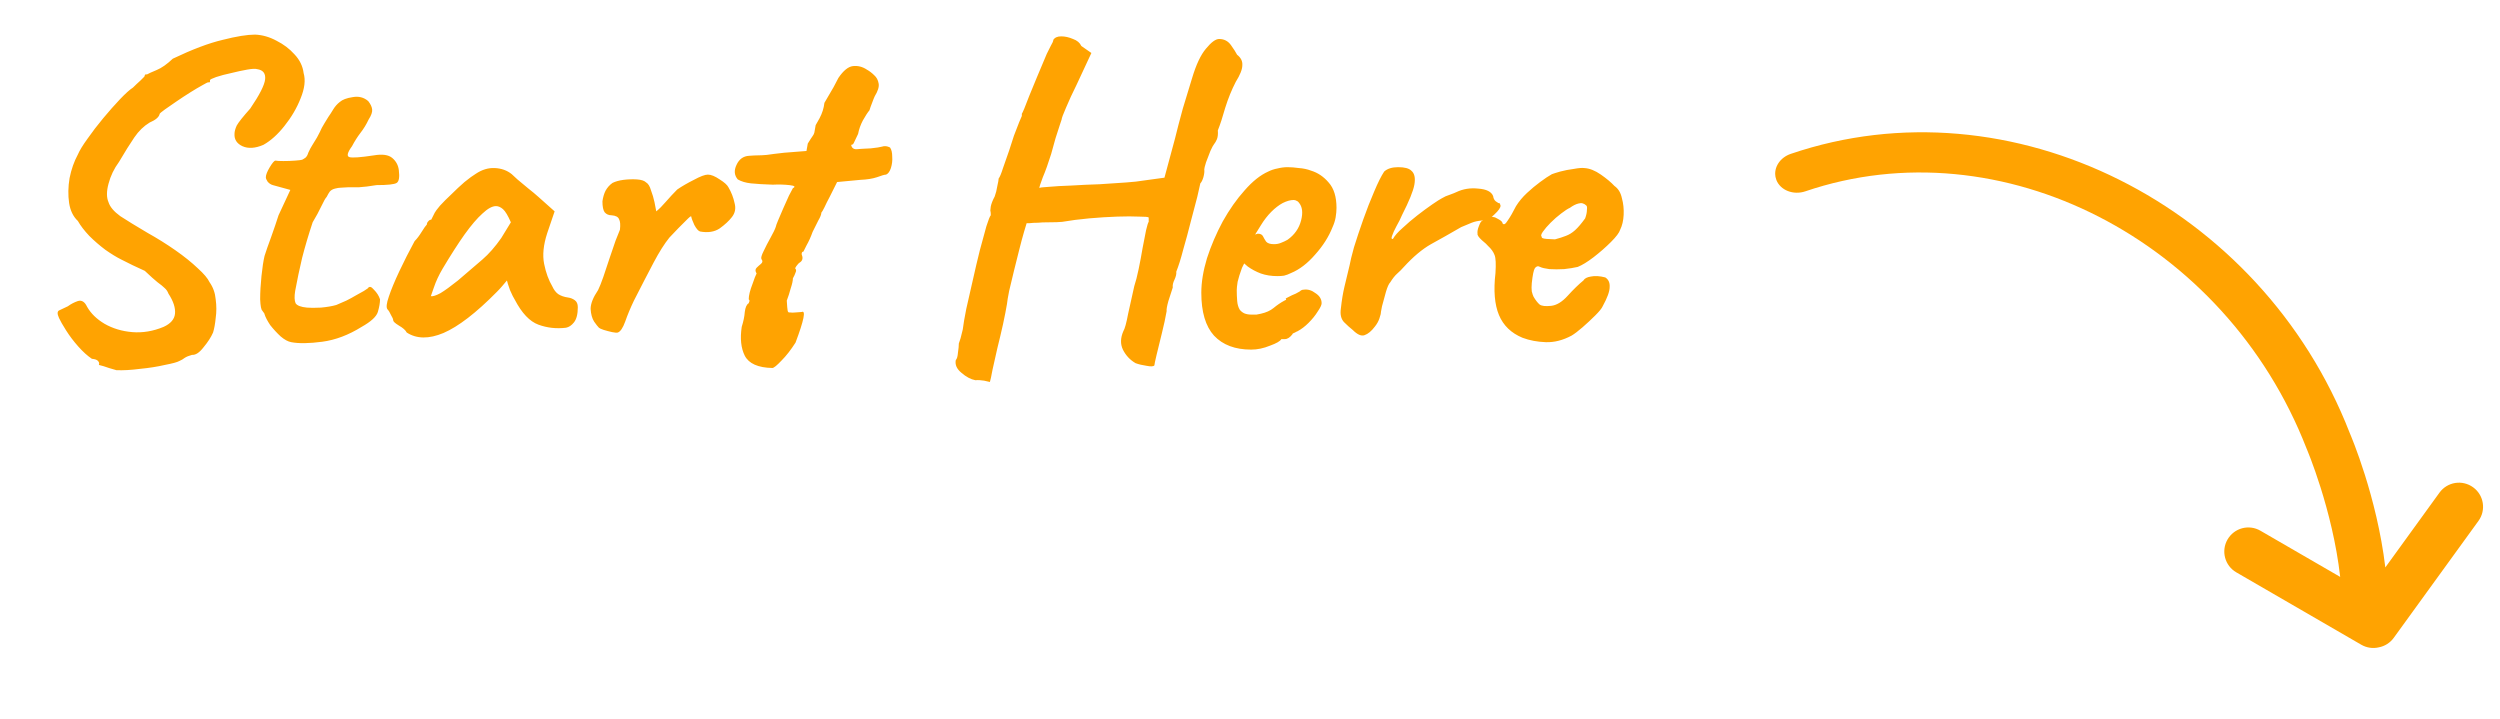 <svg fill="none" height="46" viewBox="0 0 160 46" width="160" xmlns="http://www.w3.org/2000/svg" xmlns:xlink="http://www.w3.org/1999/xlink"><clipPath id="a"><path d="m0 0h40v42.841h-40z" transform="matrix(.105 .995 .995 -.105 113 5.349)"/></clipPath><path d="m7.448 23.691c-.336-.093-.607-.177-.812-.252-.205-.056-.308-.084-.308-.084.037-.093.019-.177-.056-.252-.056-.075-.187-.121-.392-.14-.28-.187-.569-.448-.868-.784s-.56-.681-.784-1.036-.373-.616-.448-.784c-.131-.28-.121-.448.028-.504.149-.075.327-.159.532-.252.205-.149.42-.261.644-.336.243-.075.439.047.588.364.243.429.616.793 1.12 1.092.523.299 1.111.476 1.764.532.672.056 1.344-.056 2.016-.336.448-.205.691-.485.728-.84.037-.373-.103-.803-.42-1.288-.056-.149-.14-.271-.252-.364-.093-.093-.243-.215-.448-.364-.187-.149-.457-.392-.812-.728-.28-.131-.541-.252-.784-.364-.224-.112-.467-.233-.728-.364-.299-.149-.635-.355-1.008-.616-.373-.28-.719-.579-1.036-.896-.317-.336-.56-.653-.728-.952-.299-.28-.485-.663-.56-1.148-.075-.504-.065-1.036.028-1.596.112-.56.289-1.064.532-1.512.112-.261.317-.597.616-1.008.299-.429.635-.868 1.008-1.316s.728-.849 1.064-1.204c.355-.373.635-.625.84-.756.149-.149.308-.299.476-.448.168-.168.252-.252.252-.252.019-.093.047-.14.084-.14h.084c.093-.056.299-.149.616-.28.317-.131.663-.373 1.036-.728 1.251-.597 2.315-.999 3.192-1.204.877-.224 1.568-.336 2.072-.336.467.019.924.149 1.372.392.448.224.831.513 1.148.868.336.355.532.756.588 1.204.131.448.065.989-.196 1.624-.243.616-.588 1.204-1.036 1.764-.429.541-.877.943-1.344 1.204-.523.224-.971.252-1.344.084-.355-.168-.523-.429-.504-.784 0-.149.047-.327.14-.532.112-.205.401-.569.868-1.092.597-.877.915-1.503.952-1.876.037-.373-.131-.588-.504-.644-.112-.037-.327-.028-.644.028-.317.056-.663.131-1.036.224-.355.075-.672.159-.952.252-.261.093-.392.159-.392.196v.084c0 .056-.037.075-.112.056-.037 0-.168.065-.392.196-.205.112-.457.261-.756.448-.299.187-.597.383-.896.588-.28.187-.523.355-.728.504-.205.149-.317.243-.336.28-.037.205-.252.392-.644.56-.373.224-.7.541-.98.952-.28.411-.607.933-.98 1.568-.317.429-.541.896-.672 1.4-.131.485-.131.877 0 1.176.093.299.345.597.756.896.429.28 1.008.635 1.736 1.064.635.355 1.232.728 1.792 1.12s1.036.775 1.428 1.148c.392.355.644.653.756.896.224.317.355.681.392 1.092.056.411.056.812 0 1.204-.037.373-.093.681-.168.924-.131.299-.336.616-.616.952-.261.336-.504.495-.728.476-.205.056-.364.121-.476.196-.093.075-.205.14-.336.196-.131.075-.439.159-.924.252-.485.112-1.017.196-1.596.252-.579.075-1.083.103-1.512.084zm11.19-1.792c-.205-.037-.429-.159-.672-.364-.243-.224-.467-.467-.672-.728-.187-.28-.308-.513-.364-.7 0-.037-.028-.084-.084-.14-.037-.056-.056-.084-.056-.084-.075-.056-.121-.299-.14-.728 0-.448.028-.943.084-1.484s.121-.971.196-1.288c.093-.299.233-.7.42-1.204.187-.523.345-.989.476-1.4l.756-1.624-1.12-.308c-.131-.037-.243-.112-.336-.224-.075-.112-.112-.205-.112-.28 0-.149.084-.364.252-.644s.289-.42.364-.42c.093.019.261.028.504.028.261 0 .513-.009.756-.028.243-.019.392-.037.448-.056.075-.037.149-.084.224-.14.075-.075.131-.177.168-.308.093-.205.177-.364.252-.476.075-.112.177-.28.308-.504.131-.243.233-.448.308-.616.093-.168.233-.401.42-.7.093-.131.196-.289.308-.476.112-.187.252-.345.42-.476.168-.149.439-.252.812-.308.392-.075.728.009 1.008.252.149.187.233.364.252.532.019.168-.056.383-.224.644-.149.317-.327.607-.532.868-.187.243-.364.523-.532.84-.299.411-.355.644-.168.7.187.056.709.019 1.568-.112.541-.093.933-.037 1.176.168.243.205.383.467.42.784.056.448.009.719-.14.812-.149.093-.579.14-1.288.14-.448.075-.831.121-1.148.14-.317 0-.551 0-.7 0-.243.019-.401.028-.476.028-.075 0-.187.019-.336.056-.149.037-.261.103-.336.196-.056.075-.121.187-.196.336-.075.075-.187.271-.336.588-.149.317-.336.663-.56 1.036-.261.784-.485 1.54-.672 2.268-.168.709-.317 1.419-.448 2.128-.056.355-.047.616.028.784.093.149.336.243.728.28.205.019.504.019.896 0 .392-.037.719-.093.98-.168.205-.093.42-.187.644-.28.224-.112.429-.224.616-.336.168-.093.336-.187.504-.28.168-.112.252-.168.252-.168.093-.149.224-.121.392.084.187.187.317.392.392.616 0 .224-.047.495-.14.812-.093.299-.439.616-1.036.952-.84.523-1.68.84-2.52.952s-1.503.121-1.988.028zm7.394-.616c-.075-.149-.243-.299-.504-.448-.243-.149-.364-.261-.364-.336s-.047-.187-.14-.336c-.075-.168-.149-.289-.224-.364-.093-.112-.065-.383.084-.812.149-.448.373-.989.672-1.624s.625-1.279.98-1.932c.149-.149.299-.345.448-.588s.261-.401.336-.476c0-.075.028-.14.084-.196.056-.075.121-.112.196-.112l.224-.448c.037-.075.149-.224.336-.448.205-.224.448-.467.728-.728.28-.28.56-.541.84-.784.299-.243.541-.42.728-.532.392-.261.793-.383 1.204-.364.429.019.793.149 1.092.392.056.056.177.168.364.336.205.168.429.355.672.56.261.205.485.392.672.56l1.036.924-.476 1.4c-.243.747-.308 1.4-.196 1.96s.289 1.045.532 1.456c.093.205.215.364.364.476.168.112.383.187.644.224.149.019.289.075.42.168s.196.243.196.448c0 .448-.084.775-.252.98-.149.187-.317.299-.504.336-.616.075-1.204.009-1.764-.196s-1.064-.737-1.512-1.596c-.075-.112-.177-.317-.308-.616-.112-.317-.177-.523-.196-.616-.075.093-.177.215-.308.364-.112.131-.224.252-.336.364-1.325 1.344-2.464 2.221-3.416 2.632-.933.392-1.717.383-2.352-.028zm1.54-2.324c.131.019.336-.047.616-.196.28-.168.653-.439 1.12-.812.635-.541 1.157-.989 1.568-1.344s.812-.812 1.204-1.372l.616-1.008c-.187-.429-.355-.709-.504-.84s-.299-.196-.448-.196c-.243 0-.532.159-.868.476-.336.299-.719.747-1.148 1.344-.411.579-.877 1.307-1.4 2.184-.243.411-.429.812-.56 1.204-.131.373-.196.56-.196.56zm11.964 2.324c-.056.019-.177.009-.364-.028-.168-.037-.345-.084-.532-.14-.168-.056-.271-.103-.308-.14-.075-.075-.177-.205-.308-.392-.131-.205-.205-.476-.224-.812 0-.336.159-.737.476-1.204.093-.187.205-.467.336-.84.131-.373.261-.765.392-1.176.149-.429.28-.812.392-1.148.131-.336.224-.569.28-.7.037-.317.019-.541-.056-.672-.056-.149-.215-.233-.476-.252-.187 0-.336-.065-.448-.196-.093-.131-.14-.364-.14-.7.037-.261.103-.485.196-.672.112-.205.261-.373.448-.504.187-.093.42-.159.7-.196.299-.037.588-.047.868-.028s.476.084.588.196c.131.075.233.243.308.504.093.243.168.495.224.756s.093.457.112.588c.187-.149.392-.355.616-.616.243-.28.485-.541.728-.784.299-.205.653-.411 1.064-.616.411-.224.709-.336.896-.336.205 0 .457.103.756.308.299.187.485.355.56.504.187.317.317.653.392 1.008.093.336.037.635-.168.896-.187.243-.448.485-.784.728-.336.224-.756.289-1.26.196-.112-.037-.233-.177-.364-.42-.112-.243-.177-.42-.196-.532 0-.056-.084 0-.252.168-.149.149-.336.336-.56.56-.205.224-.401.429-.588.616-.317.392-.653.924-1.008 1.596-.355.672-.775 1.484-1.26 2.436-.224.467-.411.915-.56 1.344-.149.411-.308.644-.476.7zm9.894 2.268c-.915-.019-1.503-.28-1.764-.784-.243-.485-.308-1.101-.196-1.848.112-.355.177-.672.196-.952.037-.299.121-.485.252-.56 0 0 .009-.028.028-.084.037-.056.028-.112-.028-.168 0-.243.084-.579.252-1.008.037-.112.084-.243.14-.392.075-.168.112-.252.112-.252-.093-.149-.093-.271 0-.364.093-.093.187-.177.28-.252.112-.093.121-.196.028-.308-.037-.075.009-.243.14-.504.131-.28.28-.569.448-.868s.28-.532.336-.7c0-.037.047-.168.14-.392.093-.224.205-.485.336-.784.131-.299.252-.569.364-.812.131-.243.215-.401.252-.476.187-.093.112-.159-.224-.196s-.691-.047-1.064-.028c-.579-.019-1.045-.047-1.4-.084-.336-.037-.616-.121-.84-.252-.224-.261-.252-.569-.084-.924.168-.373.439-.569.812-.588.243-.019.429-.028.56-.028.149 0 .336-.009.56-.028.243-.037.616-.084 1.12-.14l1.428-.112.084-.476c.149-.243.252-.401.308-.476.056-.075.093-.149.112-.224.019-.093.047-.252.084-.476 0 0 .084-.149.252-.448.168-.317.271-.644.308-.98.224-.373.42-.709.588-1.008.168-.317.271-.513.308-.588.317-.467.625-.719.924-.756.317-.037.616.037.896.224.168.093.327.215.476.364.149.131.243.308.28.532.037.205-.047.476-.252.812-.037.075-.093.215-.168.42-.075.187-.131.345-.168.476-.112.131-.252.345-.42.644-.149.28-.252.569-.308.868-.149.317-.243.513-.28.588-.037.075-.093.112-.168.112.037.187.149.28.336.28.187-.019.495-.037.924-.056.355-.037.597-.075.728-.112.149-.056.317-.037.504.056.093.131.14.327.14.588.019.243-.009.485-.084.728-.075.224-.177.364-.308.42-.093 0-.289.056-.588.168-.28.093-.635.149-1.064.168l-1.484.14-.476.952c-.131.243-.243.467-.336.672-.093.187-.159.299-.196.336 0 .112-.065.28-.196.504-.112.224-.233.467-.364.728-.112.317-.243.607-.392.868-.131.261-.196.392-.196.392-.075 0-.112.056-.112.168.093.224.065.392-.084.504-.093.056-.177.14-.252.252-.056.093-.084.14-.084.14.075.075.084.168.028.28-.037.112-.093.233-.168.364 0 .149-.047.364-.14.644-.075.28-.159.541-.252.784.019.336.037.551.056.644.019.093.065.131.14.112.093.019.224.019.392 0s.289-.028.364-.028c.28-.131.149.523-.392 1.96-.299.467-.597.849-.896 1.148-.299.317-.495.476-.588.476zm13.923.896s-.121-.028-.364-.084c-.224-.037-.411-.047-.56-.028-.299-.056-.597-.215-.896-.476-.299-.243-.42-.513-.364-.812.075-.075.121-.233.14-.476.037-.243.056-.439.056-.588.056-.149.093-.261.112-.336s.065-.261.14-.56c.037-.317.112-.756.224-1.316.131-.579.271-1.195.42-1.848.149-.672.299-1.307.448-1.904.168-.616.308-1.129.42-1.54.131-.411.224-.644.28-.7 0 0 0-.028 0-.084 0-.075-.009-.149-.028-.224 0 0 .009-.084.028-.252.037-.187.121-.401.252-.644.075-.205.131-.429.168-.672.056-.243.084-.401.084-.476.075-.093.168-.317.28-.672.131-.373.261-.747.392-1.12.093-.299.196-.616.308-.952.131-.336.243-.625.336-.868.112-.261.168-.392.168-.392 0-.075 0-.112 0-.112 0-.019 0-.028 0-.028.056-.075.215-.457.476-1.148.28-.691.653-1.587 1.12-2.688.075-.149.159-.317.252-.504.112-.187.168-.317.168-.392.093-.149.261-.224.504-.224s.495.056.756.168c.261.093.439.243.532.448l.644.448-.952 2.044c-.261.523-.485 1.008-.672 1.456-.187.429-.28.681-.28.756 0 0-.037.112-.112.336s-.168.513-.28.868c-.093.336-.187.672-.28 1.008-.187.597-.364 1.092-.532 1.484-.149.392-.224.625-.224.7 0-.037.196-.065.588-.084.392-.037.877-.065 1.456-.084.597-.037 1.204-.065 1.82-.084.635-.037 1.195-.075 1.68-.112.504-.037.849-.075 1.036-.112l1.428-.196.672-2.492c.131-.541.299-1.185.504-1.932.224-.747.42-1.391.588-1.932.261-.877.56-1.512.896-1.904.336-.411.616-.616.84-.616.317 0 .569.131.756.392.187.261.317.467.392.616.243.187.355.411.336.672 0 .261-.14.616-.42 1.064-.261.504-.485 1.055-.672 1.652-.168.597-.327 1.083-.476 1.456.019.224 0 .411-.056.56-.056.131-.121.243-.196.336-.037.037-.112.177-.224.42-.093.243-.187.485-.28.728-.075.243-.112.392-.112.448.019.131 0 .299-.056.504-.056.187-.121.317-.196.392-.019.112-.084.401-.196.868-.112.448-.252.98-.42 1.596-.149.597-.308 1.185-.476 1.764-.149.579-.299 1.055-.448 1.428.019.131-.019.299-.112.504-.093.187-.131.355-.112.504-.075.224-.168.513-.28.868-.093.336-.131.551-.112.644-.075.429-.177.905-.308 1.428s-.243.98-.336 1.372-.14.616-.14.672c-.056.075-.224.084-.504.028-.261-.037-.495-.093-.7-.168-.355-.205-.625-.495-.812-.868-.168-.355-.159-.747.028-1.176.093-.149.196-.523.308-1.12.131-.597.261-1.185.392-1.764.093-.28.187-.644.28-1.092s.177-.896.252-1.344c.093-.448.168-.831.224-1.148.075-.317.131-.495.168-.532 0-.075 0-.14 0-.196s0-.084 0-.084c-.037-.037-.243-.056-.616-.056-.373-.019-.84-.019-1.4 0s-1.157.056-1.792.112c-.616.056-1.195.131-1.736.224-.205.019-.476.028-.812.028s-.579.009-.728.028c-.205 0-.383.009-.532.028-.131 0-.196 0-.196 0-.019.056-.075.243-.168.56s-.196.7-.308 1.148c-.112.429-.224.877-.336 1.344s-.215.896-.308 1.288c-.075.373-.121.653-.14.84-.056.336-.14.765-.252 1.288-.112.504-.233 1.017-.364 1.54-.112.523-.215.98-.308 1.372-.075.411-.131.672-.168.784zm16.723-2.072c-1.027 0-1.82-.299-2.38-.896-.541-.597-.812-1.512-.812-2.744 0-.672.121-1.409.364-2.212.261-.803.597-1.587 1.008-2.352.429-.765.896-1.428 1.4-1.988.504-.579 1.008-.98 1.512-1.204.187-.093.383-.159.588-.196.224-.056.439-.084.644-.084.224 0 .467.019.728.056.28.019.541.075.784.168.429.131.803.383 1.12.756.336.373.504.915.504 1.624 0 .187-.019.392-.056.616-.037.205-.103.411-.196.616-.243.616-.616 1.204-1.12 1.764-.485.56-.999.952-1.54 1.176-.149.075-.299.131-.448.168-.131.019-.271.028-.42.028-.392 0-.747-.056-1.064-.168-.299-.112-.579-.261-.84-.448l-.224-.196-.14.28c-.131.355-.224.653-.28.896-.037.243-.056.42-.056.532 0 .224.009.457.028.7.019.224.075.411.168.56.075.093.168.168.28.224.131.056.289.084.476.084h.308c.112-.019.205-.037.28-.056.336-.075.607-.196.812-.364.224-.187.457-.345.7-.476l.112-.056-.028-.084c.317-.168.532-.271.644-.308.112-.056.196-.103.252-.14.075-.075.159-.112.252-.112.261-.037.513.037.756.224.261.168.392.383.392.644 0 .112-.084.289-.252.532-.149.243-.345.485-.588.728-.224.224-.457.401-.7.532-.056.019-.112.047-.168.084-.056.019-.112.047-.168.084h.028c-.168.224-.336.336-.504.336h-.224c-.075.131-.317.271-.728.42-.411.168-.812.252-1.204.252zm1.456-6.748c.168 0 .317-.028.448-.084.149-.056.289-.121.42-.196.448-.317.737-.728.868-1.232s.084-.887-.14-1.148c-.037-.056-.084-.093-.14-.112-.056-.037-.121-.056-.196-.056-.205 0-.439.065-.7.196-.243.131-.485.317-.728.56s-.467.532-.672.868l-.364.588c.037-.019.065-.028.084-.028.037-.019.065-.028.084-.028.168 0 .28.056.336.168s.121.224.196.336c.093.112.261.168.504.168zm5.04 5.488c-.168-.131-.355-.299-.56-.504-.187-.205-.252-.495-.196-.868.056-.523.131-.98.224-1.372.093-.411.205-.877.336-1.4.037-.224.131-.607.28-1.148.168-.541.364-1.129.588-1.764s.457-1.232.7-1.792c.243-.579.457-1.008.644-1.288.205-.187.504-.28.896-.28.411 0 .691.075.84.224.205.168.271.467.196.896-.075.411-.336 1.055-.784 1.932-.093.224-.215.467-.364.728-.131.243-.224.448-.28.616-.056.149-.037.215.056.196.112-.205.317-.439.616-.7.299-.28.616-.551.952-.812s.653-.495.952-.7c.299-.205.504-.336.616-.392.149-.093.317-.168.504-.224.205-.075.345-.131.42-.168.429-.205.896-.28 1.4-.224.523.037.84.196.952.476.019.149.075.261.168.336.112.075.168.112.168.112.075 0 .112.028.112.084.019.056.028.084.028.084 0 .131-.131.317-.392.56-.243.243-.513.373-.812.392-.243.019-.457.065-.644.14-.187.075-.411.168-.672.28-.709.411-1.353.775-1.932 1.092-.56.317-1.139.803-1.736 1.456-.131.149-.271.289-.42.42-.149.131-.299.317-.448.56-.093.093-.187.299-.28.616-.093.317-.177.625-.252.924-.056.28-.084.448-.084.504 0 0-.028.093-.084.28-.056.168-.149.336-.28.504-.224.299-.448.485-.672.56-.205.075-.457-.037-.756-.336zm10.874.504c-.728-.299-1.232-.784-1.512-1.456s-.355-1.568-.224-2.688c.037-.579.019-.961-.056-1.148-.075-.205-.215-.401-.42-.588-.056-.075-.187-.196-.392-.364-.205-.187-.299-.327-.28-.42-.019-.131.009-.289.084-.476.075-.205.14-.317.196-.336.131-.056.261-.121.392-.196.149-.075.261-.093.336-.056.075 0 .187.047.336.14.168.093.252.177.252.252.075.131.187.075.336-.168.168-.243.345-.551.532-.924.187-.299.42-.579.7-.84s.56-.495.84-.7c.299-.224.551-.392.756-.504.093-.037.271-.093.532-.168.28-.075.569-.131.868-.168.298-.056.522-.075.672-.056.336.019.69.159 1.064.42.373.261.662.504.868.728.242.168.401.429.476.784.093.336.13.691.112 1.064-.019.373-.094.691-.224.952-.056.187-.252.448-.588.784s-.71.663-1.12.98c-.392.299-.728.504-1.008.616-.243.056-.532.103-.868.14-.336.019-.654.019-.952 0-.28-.037-.476-.084-.588-.14-.131-.075-.243-.047-.336.084-.075.112-.14.429-.196.952-.019.205-.019.383 0 .532.037.149.075.261.112.336.131.224.261.392.392.504.131.093.373.121.728.084s.709-.252 1.064-.644c.373-.411.709-.737 1.008-.98.074-.131.233-.215.476-.252.261-.056.569-.037.924.056.205.131.298.336.28.616 0 .28-.15.691-.448 1.232-.056.131-.215.327-.476.588-.243.243-.514.495-.812.756-.28.243-.514.42-.7.532-.56.299-1.111.439-1.652.42s-1.036-.112-1.484-.28zm2.072-6.3c.28-.075.513-.149.7-.224.205-.075.401-.196.588-.364.186-.168.401-.42.644-.756.074-.205.112-.383.112-.532.018-.149.009-.243-.028-.28-.15-.149-.318-.196-.504-.14-.168.037-.355.131-.56.28-.131.056-.318.177-.56.364-.224.168-.448.364-.672.588-.205.205-.373.401-.504.588-.112.168-.131.271-.056.308-.037.075.065.121.308.14.261.019.439.028.532.028z" fill="#ffa301"/><g clip-path="url(#a)"><path clip-rule="evenodd" d="m152.661 36.315c-.542-4.531-2.191-8.405-2.279-8.606-5.686-14.626-21.732-22.639-35.769-17.863-.695.235-1.1.869-.981 1.478.013.065.031.13.055.194.258.661 1.089.987 1.858.726 12.503-4.254 26.882 3.108 32.07 16.449.025.054 1.669 3.911 2.157 8.229l-5.108-2.958c-.353-.205-.773-.26-1.167-.155s-.73.364-.934.717l-.003.005c-.423.735-.171 1.674.563 2.099l7.999 4.633c.353.204.753.253 1.121.167.385-.073.727-.291.956-.608l5.424-7.486c.498-.687.346-1.647-.34-2.147l-.005-.003c-.33-.24-.742-.34-1.145-.276-.403.064-.764.286-1.004.616z" fill="#ffa301" fill-rule="evenodd"/></g></svg>
